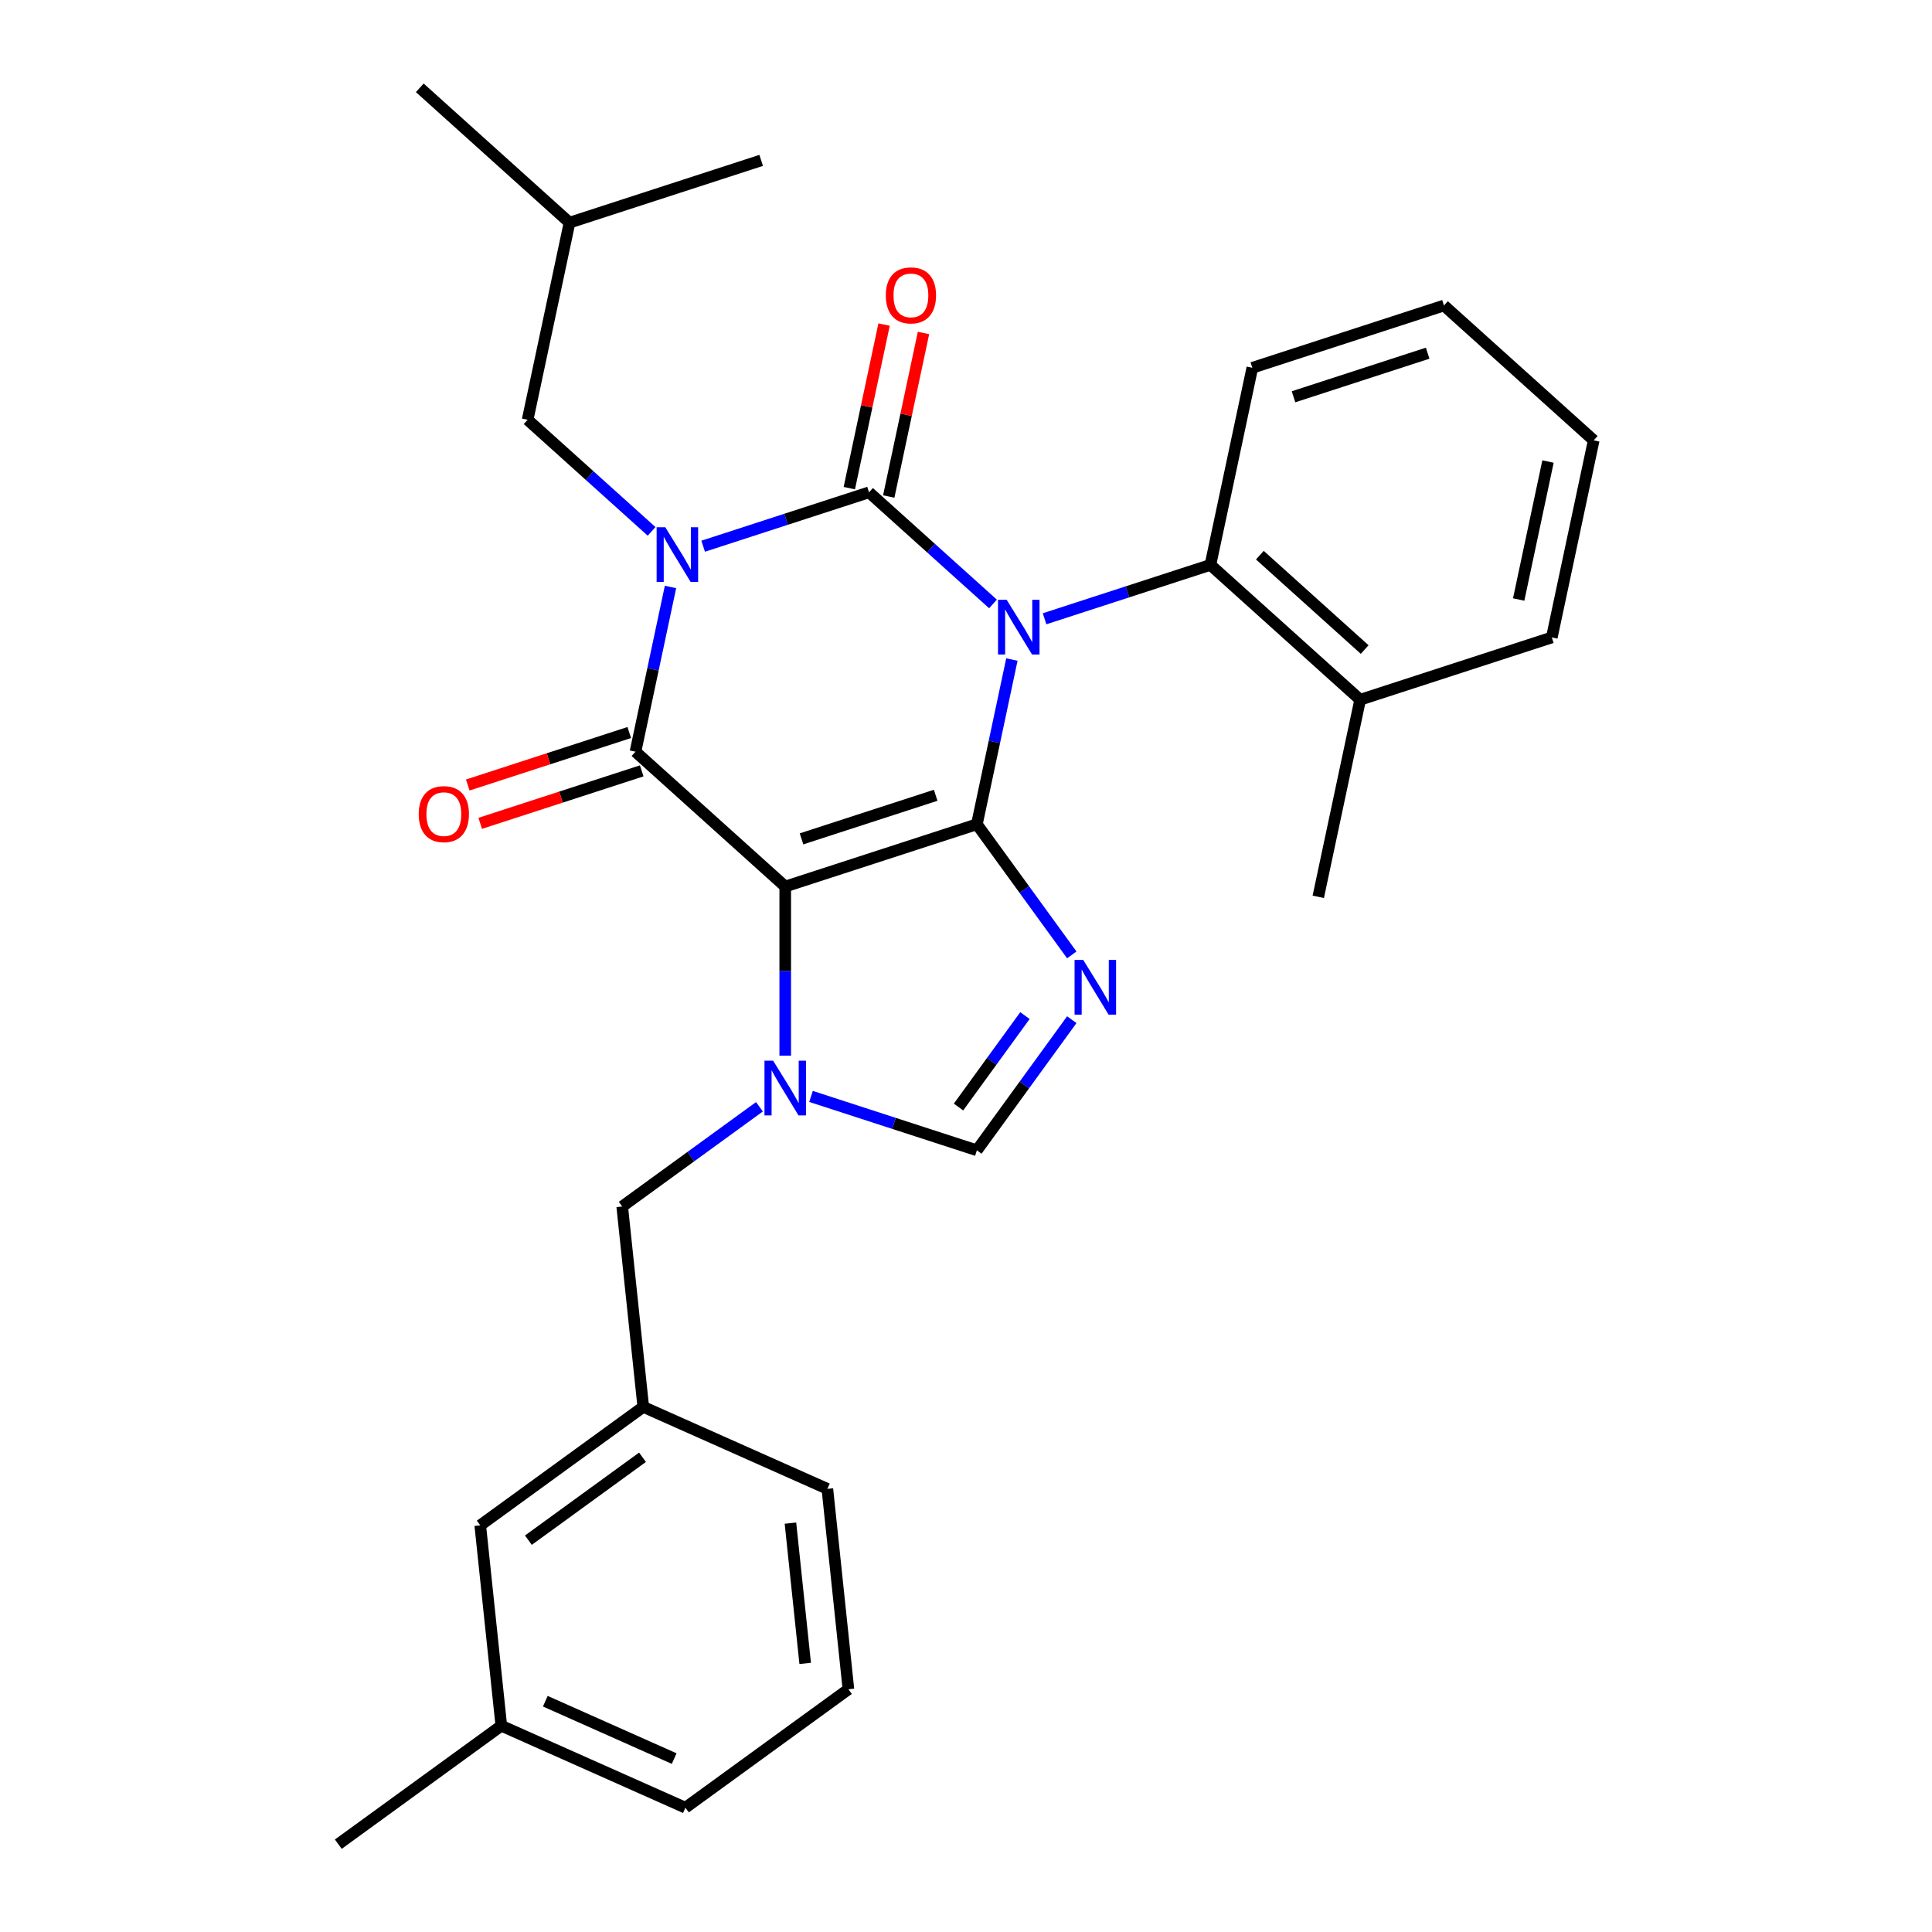 <?xml version='1.0' encoding='iso-8859-1'?>
<svg version='1.1' baseProfile='full'
              xmlns='http://www.w3.org/2000/svg'
                      xmlns:rdkit='http://www.rdkit.org/xml'
                      xmlns:xlink='http://www.w3.org/1999/xlink'
                  xml:space='preserve'
width='1000px' height='1000px' viewBox='0 0 1000 1000'>
<!-- END OF HEADER -->
<rect style='opacity:1.0;fill:#FFFFFF;stroke:none' width='1000' height='1000' x='0' y='0'> </rect>
<path class='bond-0' d='M 363.958,282.72 L 406.882,268.773' style='fill:none;fill-rule:evenodd;stroke:#0000FF;stroke-width:6px;stroke-linecap:butt;stroke-linejoin:miter;stroke-opacity:1' />
<path class='bond-0' d='M 406.882,268.773 L 449.806,254.826' style='fill:none;fill-rule:evenodd;stroke:#000000;stroke-width:6px;stroke-linecap:butt;stroke-linejoin:miter;stroke-opacity:1' />
<path class='bond-1' d='M 347.046,303.824 L 337.985,346.451' style='fill:none;fill-rule:evenodd;stroke:#0000FF;stroke-width:6px;stroke-linecap:butt;stroke-linejoin:miter;stroke-opacity:1' />
<path class='bond-1' d='M 337.985,346.451 L 328.925,389.078' style='fill:none;fill-rule:evenodd;stroke:#000000;stroke-width:6px;stroke-linecap:butt;stroke-linejoin:miter;stroke-opacity:1' />
<path class='bond-2' d='M 337.263,275.039 L 305.181,246.152' style='fill:none;fill-rule:evenodd;stroke:#0000FF;stroke-width:6px;stroke-linecap:butt;stroke-linejoin:miter;stroke-opacity:1' />
<path class='bond-2' d='M 305.181,246.152 L 273.1,217.266' style='fill:none;fill-rule:evenodd;stroke:#000000;stroke-width:6px;stroke-linecap:butt;stroke-linejoin:miter;stroke-opacity:1' />
<path class='bond-3' d='M 449.806,254.826 L 481.887,283.712' style='fill:none;fill-rule:evenodd;stroke:#000000;stroke-width:6px;stroke-linecap:butt;stroke-linejoin:miter;stroke-opacity:1' />
<path class='bond-3' d='M 481.887,283.712 L 513.968,312.599' style='fill:none;fill-rule:evenodd;stroke:#0000FF;stroke-width:6px;stroke-linecap:butt;stroke-linejoin:miter;stroke-opacity:1' />
<path class='bond-4' d='M 460.008,256.995 L 469.005,214.668' style='fill:none;fill-rule:evenodd;stroke:#000000;stroke-width:6px;stroke-linecap:butt;stroke-linejoin:miter;stroke-opacity:1' />
<path class='bond-4' d='M 469.005,214.668 L 478.001,172.341' style='fill:none;fill-rule:evenodd;stroke:#FF0000;stroke-width:6px;stroke-linecap:butt;stroke-linejoin:miter;stroke-opacity:1' />
<path class='bond-4' d='M 439.604,252.658 L 448.6,210.331' style='fill:none;fill-rule:evenodd;stroke:#000000;stroke-width:6px;stroke-linecap:butt;stroke-linejoin:miter;stroke-opacity:1' />
<path class='bond-4' d='M 448.6,210.331 L 457.597,168.004' style='fill:none;fill-rule:evenodd;stroke:#FF0000;stroke-width:6px;stroke-linecap:butt;stroke-linejoin:miter;stroke-opacity:1' />
<path class='bond-5' d='M 540.663,320.28 L 583.587,306.333' style='fill:none;fill-rule:evenodd;stroke:#0000FF;stroke-width:6px;stroke-linecap:butt;stroke-linejoin:miter;stroke-opacity:1' />
<path class='bond-5' d='M 583.587,306.333 L 626.511,292.386' style='fill:none;fill-rule:evenodd;stroke:#000000;stroke-width:6px;stroke-linecap:butt;stroke-linejoin:miter;stroke-opacity:1' />
<path class='bond-6' d='M 523.752,341.384 L 514.691,384.011' style='fill:none;fill-rule:evenodd;stroke:#0000FF;stroke-width:6px;stroke-linecap:butt;stroke-linejoin:miter;stroke-opacity:1' />
<path class='bond-6' d='M 514.691,384.011 L 505.631,426.638' style='fill:none;fill-rule:evenodd;stroke:#000000;stroke-width:6px;stroke-linecap:butt;stroke-linejoin:miter;stroke-opacity:1' />
<path class='bond-7' d='M 328.925,389.078 L 406.435,458.869' style='fill:none;fill-rule:evenodd;stroke:#000000;stroke-width:6px;stroke-linecap:butt;stroke-linejoin:miter;stroke-opacity:1' />
<path class='bond-8' d='M 325.702,379.158 L 283.908,392.738' style='fill:none;fill-rule:evenodd;stroke:#000000;stroke-width:6px;stroke-linecap:butt;stroke-linejoin:miter;stroke-opacity:1' />
<path class='bond-8' d='M 283.908,392.738 L 242.114,406.318' style='fill:none;fill-rule:evenodd;stroke:#FF0000;stroke-width:6px;stroke-linecap:butt;stroke-linejoin:miter;stroke-opacity:1' />
<path class='bond-8' d='M 332.148,398.997 L 290.354,412.577' style='fill:none;fill-rule:evenodd;stroke:#000000;stroke-width:6px;stroke-linecap:butt;stroke-linejoin:miter;stroke-opacity:1' />
<path class='bond-8' d='M 290.354,412.577 L 248.56,426.157' style='fill:none;fill-rule:evenodd;stroke:#FF0000;stroke-width:6px;stroke-linecap:butt;stroke-linejoin:miter;stroke-opacity:1' />
<path class='bond-9' d='M 248.576,789.51 L 332.957,728.204' style='fill:none;fill-rule:evenodd;stroke:#000000;stroke-width:6px;stroke-linecap:butt;stroke-linejoin:miter;stroke-opacity:1' />
<path class='bond-9' d='M 273.494,797.19 L 332.561,754.276' style='fill:none;fill-rule:evenodd;stroke:#000000;stroke-width:6px;stroke-linecap:butt;stroke-linejoin:miter;stroke-opacity:1' />
<path class='bond-10' d='M 248.576,789.51 L 259.478,893.239' style='fill:none;fill-rule:evenodd;stroke:#000000;stroke-width:6px;stroke-linecap:butt;stroke-linejoin:miter;stroke-opacity:1' />
<path class='bond-11' d='M 406.435,458.869 L 505.631,426.638' style='fill:none;fill-rule:evenodd;stroke:#000000;stroke-width:6px;stroke-linecap:butt;stroke-linejoin:miter;stroke-opacity:1' />
<path class='bond-11' d='M 414.868,434.195 L 484.305,411.633' style='fill:none;fill-rule:evenodd;stroke:#000000;stroke-width:6px;stroke-linecap:butt;stroke-linejoin:miter;stroke-opacity:1' />
<path class='bond-12' d='M 406.435,458.869 L 406.435,502.635' style='fill:none;fill-rule:evenodd;stroke:#000000;stroke-width:6px;stroke-linecap:butt;stroke-linejoin:miter;stroke-opacity:1' />
<path class='bond-12' d='M 406.435,502.635 L 406.435,546.401' style='fill:none;fill-rule:evenodd;stroke:#0000FF;stroke-width:6px;stroke-linecap:butt;stroke-linejoin:miter;stroke-opacity:1' />
<path class='bond-13' d='M 505.631,426.638 L 530.193,460.445' style='fill:none;fill-rule:evenodd;stroke:#000000;stroke-width:6px;stroke-linecap:butt;stroke-linejoin:miter;stroke-opacity:1' />
<path class='bond-13' d='M 530.193,460.445 L 554.755,494.251' style='fill:none;fill-rule:evenodd;stroke:#0000FF;stroke-width:6px;stroke-linecap:butt;stroke-linejoin:miter;stroke-opacity:1' />
<path class='bond-14' d='M 554.755,527.786 L 530.193,561.593' style='fill:none;fill-rule:evenodd;stroke:#0000FF;stroke-width:6px;stroke-linecap:butt;stroke-linejoin:miter;stroke-opacity:1' />
<path class='bond-14' d='M 530.193,561.593 L 505.631,595.399' style='fill:none;fill-rule:evenodd;stroke:#000000;stroke-width:6px;stroke-linecap:butt;stroke-linejoin:miter;stroke-opacity:1' />
<path class='bond-14' d='M 530.51,525.667 L 513.316,549.332' style='fill:none;fill-rule:evenodd;stroke:#0000FF;stroke-width:6px;stroke-linecap:butt;stroke-linejoin:miter;stroke-opacity:1' />
<path class='bond-14' d='M 513.316,549.332 L 496.123,572.996' style='fill:none;fill-rule:evenodd;stroke:#000000;stroke-width:6px;stroke-linecap:butt;stroke-linejoin:miter;stroke-opacity:1' />
<path class='bond-15' d='M 505.631,595.399 L 462.707,581.453' style='fill:none;fill-rule:evenodd;stroke:#000000;stroke-width:6px;stroke-linecap:butt;stroke-linejoin:miter;stroke-opacity:1' />
<path class='bond-15' d='M 462.707,581.453 L 419.783,567.506' style='fill:none;fill-rule:evenodd;stroke:#0000FF;stroke-width:6px;stroke-linecap:butt;stroke-linejoin:miter;stroke-opacity:1' />
<path class='bond-16' d='M 393.088,572.866 L 357.571,598.671' style='fill:none;fill-rule:evenodd;stroke:#0000FF;stroke-width:6px;stroke-linecap:butt;stroke-linejoin:miter;stroke-opacity:1' />
<path class='bond-16' d='M 357.571,598.671 L 322.054,624.475' style='fill:none;fill-rule:evenodd;stroke:#000000;stroke-width:6px;stroke-linecap:butt;stroke-linejoin:miter;stroke-opacity:1' />
<path class='bond-17' d='M 332.957,728.204 L 322.054,624.475' style='fill:none;fill-rule:evenodd;stroke:#000000;stroke-width:6px;stroke-linecap:butt;stroke-linejoin:miter;stroke-opacity:1' />
<path class='bond-18' d='M 332.957,728.204 L 428.24,770.627' style='fill:none;fill-rule:evenodd;stroke:#000000;stroke-width:6px;stroke-linecap:butt;stroke-linejoin:miter;stroke-opacity:1' />
<path class='bond-19' d='M 259.478,893.239 L 354.761,935.662' style='fill:none;fill-rule:evenodd;stroke:#000000;stroke-width:6px;stroke-linecap:butt;stroke-linejoin:miter;stroke-opacity:1' />
<path class='bond-19' d='M 282.255,880.546 L 348.953,910.242' style='fill:none;fill-rule:evenodd;stroke:#000000;stroke-width:6px;stroke-linecap:butt;stroke-linejoin:miter;stroke-opacity:1' />
<path class='bond-20' d='M 259.478,893.239 L 175.098,954.545' style='fill:none;fill-rule:evenodd;stroke:#000000;stroke-width:6px;stroke-linecap:butt;stroke-linejoin:miter;stroke-opacity:1' />
<path class='bond-21' d='M 273.1,217.266 L 294.785,115.245' style='fill:none;fill-rule:evenodd;stroke:#000000;stroke-width:6px;stroke-linecap:butt;stroke-linejoin:miter;stroke-opacity:1' />
<path class='bond-22' d='M 294.785,115.245 L 217.275,45.455' style='fill:none;fill-rule:evenodd;stroke:#000000;stroke-width:6px;stroke-linecap:butt;stroke-linejoin:miter;stroke-opacity:1' />
<path class='bond-23' d='M 294.785,115.245 L 393.981,83.014' style='fill:none;fill-rule:evenodd;stroke:#000000;stroke-width:6px;stroke-linecap:butt;stroke-linejoin:miter;stroke-opacity:1' />
<path class='bond-24' d='M 626.511,292.386 L 704.022,362.177' style='fill:none;fill-rule:evenodd;stroke:#000000;stroke-width:6px;stroke-linecap:butt;stroke-linejoin:miter;stroke-opacity:1' />
<path class='bond-24' d='M 652.096,287.353 L 706.353,336.206' style='fill:none;fill-rule:evenodd;stroke:#000000;stroke-width:6px;stroke-linecap:butt;stroke-linejoin:miter;stroke-opacity:1' />
<path class='bond-25' d='M 626.511,292.386 L 648.197,190.365' style='fill:none;fill-rule:evenodd;stroke:#000000;stroke-width:6px;stroke-linecap:butt;stroke-linejoin:miter;stroke-opacity:1' />
<path class='bond-26' d='M 704.022,362.177 L 682.336,464.198' style='fill:none;fill-rule:evenodd;stroke:#000000;stroke-width:6px;stroke-linecap:butt;stroke-linejoin:miter;stroke-opacity:1' />
<path class='bond-27' d='M 704.022,362.177 L 803.217,329.946' style='fill:none;fill-rule:evenodd;stroke:#000000;stroke-width:6px;stroke-linecap:butt;stroke-linejoin:miter;stroke-opacity:1' />
<path class='bond-28' d='M 648.197,190.365 L 747.392,158.134' style='fill:none;fill-rule:evenodd;stroke:#000000;stroke-width:6px;stroke-linecap:butt;stroke-linejoin:miter;stroke-opacity:1' />
<path class='bond-28' d='M 669.522,205.37 L 738.959,182.808' style='fill:none;fill-rule:evenodd;stroke:#000000;stroke-width:6px;stroke-linecap:butt;stroke-linejoin:miter;stroke-opacity:1' />
<path class='bond-29' d='M 803.217,329.946 L 824.902,227.925' style='fill:none;fill-rule:evenodd;stroke:#000000;stroke-width:6px;stroke-linecap:butt;stroke-linejoin:miter;stroke-opacity:1' />
<path class='bond-29' d='M 786.066,310.306 L 801.245,238.891' style='fill:none;fill-rule:evenodd;stroke:#000000;stroke-width:6px;stroke-linecap:butt;stroke-linejoin:miter;stroke-opacity:1' />
<path class='bond-30' d='M 824.902,227.925 L 747.392,158.134' style='fill:none;fill-rule:evenodd;stroke:#000000;stroke-width:6px;stroke-linecap:butt;stroke-linejoin:miter;stroke-opacity:1' />
<path class='bond-31' d='M 439.142,874.356 L 354.761,935.662' style='fill:none;fill-rule:evenodd;stroke:#000000;stroke-width:6px;stroke-linecap:butt;stroke-linejoin:miter;stroke-opacity:1' />
<path class='bond-32' d='M 439.142,874.356 L 428.24,770.627' style='fill:none;fill-rule:evenodd;stroke:#000000;stroke-width:6px;stroke-linecap:butt;stroke-linejoin:miter;stroke-opacity:1' />
<path class='bond-32' d='M 416.761,860.977 L 409.129,788.367' style='fill:none;fill-rule:evenodd;stroke:#000000;stroke-width:6px;stroke-linecap:butt;stroke-linejoin:miter;stroke-opacity:1' />
<path  class='atom-0' d='M 344.35 272.897
L 353.63 287.897
Q 354.55 289.377, 356.03 292.057
Q 357.51 294.737, 357.59 294.897
L 357.59 272.897
L 361.35 272.897
L 361.35 301.217
L 357.47 301.217
L 347.51 284.817
Q 346.35 282.897, 345.11 280.697
Q 343.91 278.497, 343.55 277.817
L 343.55 301.217
L 339.87 301.217
L 339.87 272.897
L 344.35 272.897
' fill='#0000FF'/>
<path  class='atom-2' d='M 521.056 310.457
L 530.336 325.457
Q 531.256 326.937, 532.736 329.617
Q 534.216 332.297, 534.296 332.457
L 534.296 310.457
L 538.056 310.457
L 538.056 338.777
L 534.176 338.777
L 524.216 322.377
Q 523.056 320.457, 521.816 318.257
Q 520.616 316.057, 520.256 315.377
L 520.256 338.777
L 516.576 338.777
L 516.576 310.457
L 521.056 310.457
' fill='#0000FF'/>
<path  class='atom-4' d='M 216.729 421.389
Q 216.729 414.589, 220.089 410.789
Q 223.449 406.989, 229.729 406.989
Q 236.009 406.989, 239.369 410.789
Q 242.729 414.589, 242.729 421.389
Q 242.729 428.269, 239.329 432.189
Q 235.929 436.069, 229.729 436.069
Q 223.489 436.069, 220.089 432.189
Q 216.729 428.309, 216.729 421.389
M 229.729 432.869
Q 234.049 432.869, 236.369 429.989
Q 238.729 427.069, 238.729 421.389
Q 238.729 415.829, 236.369 413.029
Q 234.049 410.189, 229.729 410.189
Q 225.409 410.189, 223.049 412.989
Q 220.729 415.789, 220.729 421.389
Q 220.729 427.109, 223.049 429.989
Q 225.409 432.869, 229.729 432.869
' fill='#FF0000'/>
<path  class='atom-5' d='M 458.491 152.885
Q 458.491 146.085, 461.851 142.285
Q 465.211 138.485, 471.491 138.485
Q 477.771 138.485, 481.131 142.285
Q 484.491 146.085, 484.491 152.885
Q 484.491 159.765, 481.091 163.685
Q 477.691 167.565, 471.491 167.565
Q 465.251 167.565, 461.851 163.685
Q 458.491 159.805, 458.491 152.885
M 471.491 164.365
Q 475.811 164.365, 478.131 161.485
Q 480.491 158.565, 480.491 152.885
Q 480.491 147.325, 478.131 144.525
Q 475.811 141.685, 471.491 141.685
Q 467.171 141.685, 464.811 144.485
Q 462.491 147.285, 462.491 152.885
Q 462.491 158.605, 464.811 161.485
Q 467.171 164.365, 471.491 164.365
' fill='#FF0000'/>
<path  class='atom-9' d='M 560.677 496.859
L 569.957 511.859
Q 570.877 513.339, 572.357 516.019
Q 573.837 518.699, 573.917 518.859
L 573.917 496.859
L 577.677 496.859
L 577.677 525.179
L 573.797 525.179
L 563.837 508.779
Q 562.677 506.859, 561.437 504.659
Q 560.237 502.459, 559.877 501.779
L 559.877 525.179
L 556.197 525.179
L 556.197 496.859
L 560.677 496.859
' fill='#0000FF'/>
<path  class='atom-11' d='M 400.175 549.009
L 409.455 564.009
Q 410.375 565.489, 411.855 568.169
Q 413.335 570.849, 413.415 571.009
L 413.415 549.009
L 417.175 549.009
L 417.175 577.329
L 413.295 577.329
L 403.335 560.929
Q 402.175 559.009, 400.935 556.809
Q 399.735 554.609, 399.375 553.929
L 399.375 577.329
L 395.695 577.329
L 395.695 549.009
L 400.175 549.009
' fill='#0000FF'/>
</svg>
